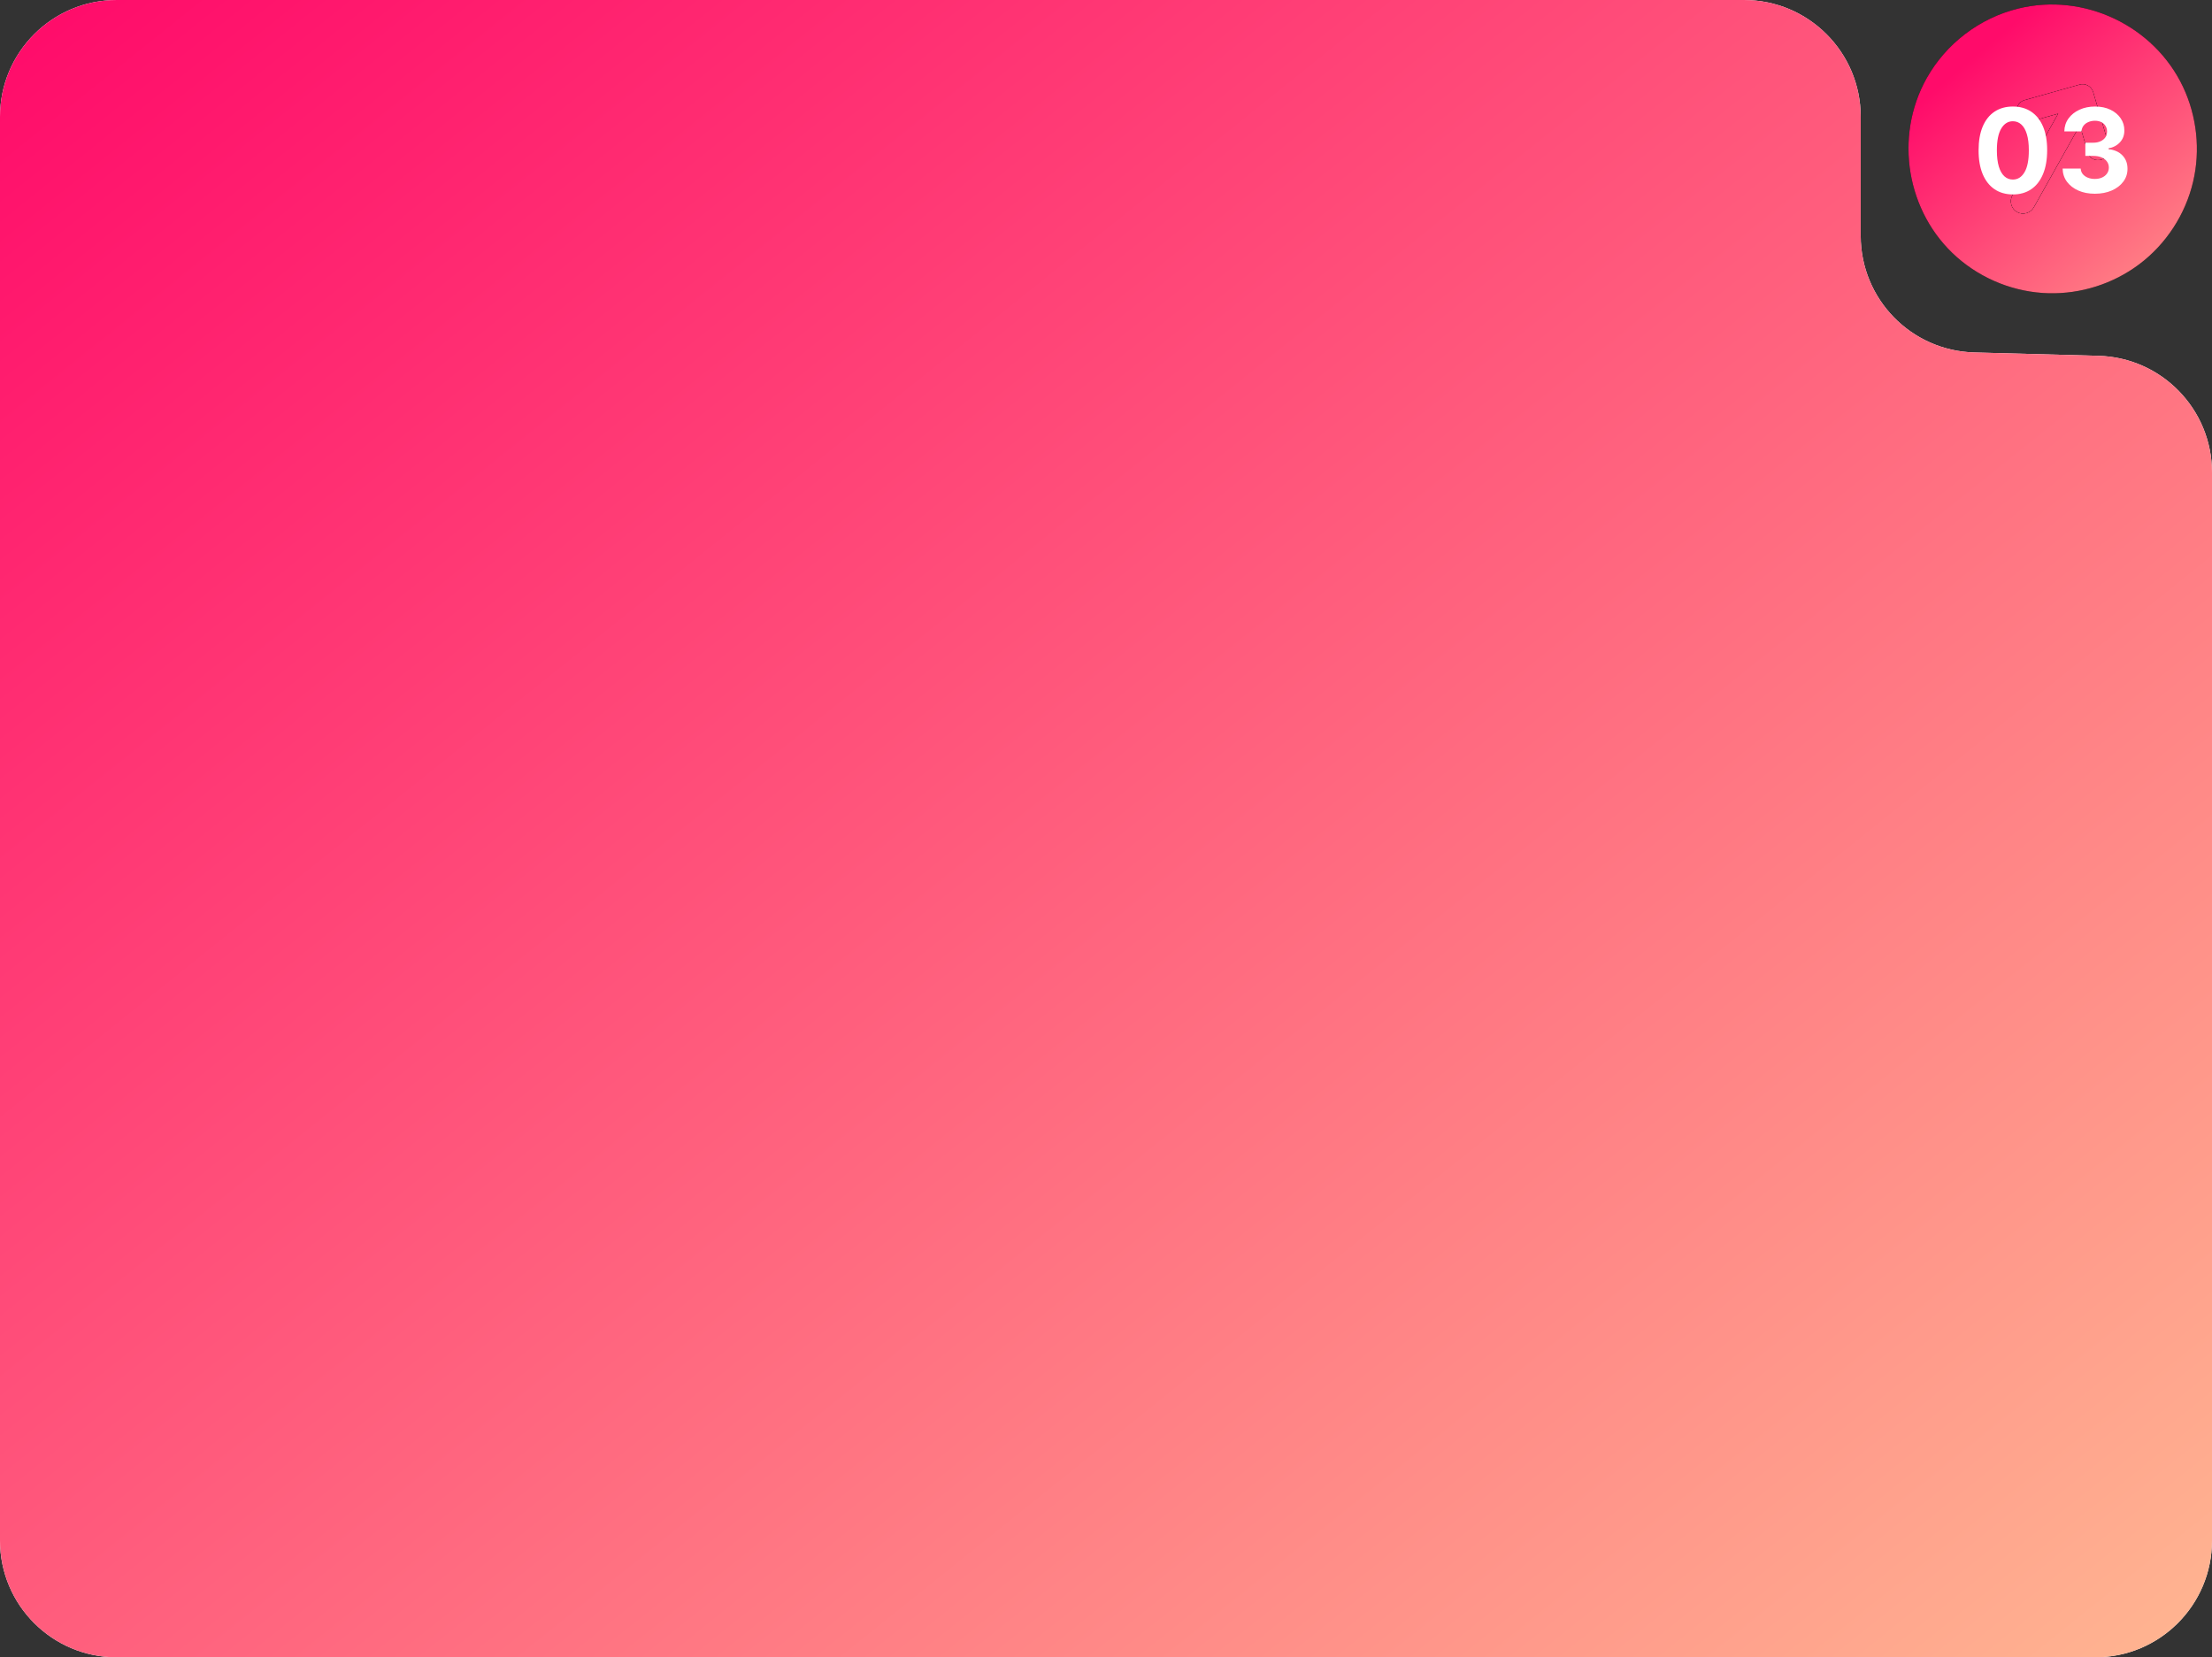 <?xml version="1.0" encoding="UTF-8"?> <svg xmlns="http://www.w3.org/2000/svg" width="379" height="284" viewBox="0 0 379 284" fill="none"><rect x="0" y="0" width="379" height="284" fill="#333333" stroke="none"/><g clip-path="url(#clip0_10_133)"><path d="M330.109 13.407C324.473 23.457 326.659 36.469 335.305 44.081C339.625 47.884 345.241 50.104 350.997 50.251C356.537 50.393 362.065 48.633 366.503 45.307C371.121 41.848 374.438 36.765 375.761 31.149C377.038 25.732 376.417 19.946 374.05 14.916C369.1 4.4 357.067 -1.313 345.787 1.469C339.177 3.099 333.442 7.464 330.109 13.407ZM358.639 15.789L361.359 25.053C362.049 27.398 358.417 28.459 357.732 26.123L356.359 21.449L348.465 35.527C347.904 36.526 346.603 36.893 345.605 36.333C344.607 35.774 344.242 34.472 344.802 33.472L352.657 19.465L347.933 20.798C345.585 21.461 344.562 17.819 346.91 17.157L356.315 14.503C357.311 14.222 358.348 14.795 358.639 15.789Z" fill="black"></path><path d="M330.109 13.407C324.473 23.457 326.659 36.469 335.305 44.081C339.625 47.884 345.241 50.104 350.997 50.251C356.537 50.393 362.065 48.633 366.503 45.307C371.121 41.848 374.438 36.765 375.761 31.149C377.038 25.732 376.417 19.946 374.05 14.916C369.1 4.4 357.067 -1.313 345.787 1.469C339.177 3.099 333.442 7.464 330.109 13.407ZM358.639 15.789L361.359 25.053C362.049 27.398 358.417 28.459 357.732 26.123L356.359 21.449L348.465 35.527C347.904 36.526 346.603 36.893 345.605 36.333C344.607 35.774 344.242 34.472 344.802 33.472L352.657 19.465L347.933 20.798C345.585 21.461 344.562 17.819 346.91 17.157L356.315 14.503C357.311 14.222 358.348 14.795 358.639 15.789Z" fill="url(#paint0_linear_10_133)"></path><path d="M358.639 15.789L361.359 25.053C362.049 27.398 358.417 28.459 357.732 26.123L356.359 21.449L348.465 35.527C347.904 36.526 346.603 36.893 345.605 36.333C344.607 35.774 344.242 34.472 344.802 33.472L352.657 19.465L347.933 20.798C345.585 21.461 344.562 17.819 346.91 17.157L356.315 14.503C357.311 14.222 358.348 14.795 358.639 15.789Z" fill="black"></path><path d="M358.639 15.789L361.359 25.053C362.049 27.398 358.417 28.459 357.732 26.123L356.359 21.449L348.465 35.527C347.904 36.526 346.603 36.893 345.605 36.333C344.607 35.774 344.242 34.472 344.802 33.472L352.657 19.465L347.933 20.798C345.585 21.461 344.562 17.819 346.91 17.157L356.315 14.503C357.311 14.222 358.348 14.795 358.639 15.789Z" fill="url(#paint1_linear_10_133)"></path><path d="M20 0C8.954 0 0 8.954 0 20V264C0 275.046 8.954 284 20 284H359C370.046 284 379 275.046 379 264V80.966C379 70.131 370.372 61.266 359.542 60.973L338.268 60.397C327.437 60.103 318.81 51.239 318.81 40.404V20C318.81 8.954 309.855 0 298.81 0H20Z" fill="white"></path><path d="M20 0C8.954 0 0 8.954 0 20V264C0 275.046 8.954 284 20 284H359C370.046 284 379 275.046 379 264V80.966C379 70.131 370.372 61.266 359.542 60.973L338.268 60.397C327.437 60.103 318.81 51.239 318.81 40.404V20C318.81 8.954 309.855 0 298.81 0H20Z" fill="url(#paint2_linear_10_133)"></path><path d="M344.882 33.32C343.661 33.315 342.609 33.014 341.729 32.418C340.853 31.821 340.178 30.957 339.705 29.825C339.236 28.694 339.004 27.332 339.009 25.741C339.009 24.155 339.243 22.803 339.712 21.686C340.185 20.569 340.86 19.719 341.736 19.136C342.616 18.549 343.665 18.256 344.882 18.256C346.099 18.256 347.145 18.549 348.021 19.136C348.902 19.724 349.579 20.576 350.053 21.693C350.526 22.806 350.76 24.155 350.756 25.741C350.756 27.337 350.519 28.701 350.045 29.832C349.577 30.964 348.904 31.828 348.028 32.425C347.152 33.021 346.104 33.32 344.882 33.32ZM344.882 30.77C345.715 30.77 346.381 30.351 346.878 29.513C347.375 28.675 347.621 27.418 347.616 25.741C347.616 24.638 347.503 23.72 347.276 22.986C347.053 22.252 346.736 21.7 346.324 21.331C345.917 20.962 345.436 20.777 344.882 20.777C344.054 20.777 343.391 21.191 342.893 22.02C342.396 22.849 342.145 24.089 342.141 25.741C342.141 26.859 342.252 27.792 342.474 28.54C342.702 29.283 343.021 29.842 343.433 30.216C343.845 30.585 344.328 30.77 344.882 30.77ZM358.925 33.199C357.864 33.199 356.92 33.017 356.091 32.652C355.267 32.283 354.616 31.776 354.138 31.132C353.665 30.483 353.421 29.735 353.406 28.888H356.503C356.522 29.243 356.638 29.555 356.851 29.825C357.069 30.09 357.358 30.296 357.718 30.443C358.077 30.59 358.482 30.663 358.932 30.663C359.401 30.663 359.815 30.581 360.175 30.415C360.535 30.249 360.817 30.019 361.02 29.726C361.224 29.432 361.325 29.094 361.325 28.71C361.325 28.322 361.217 27.979 360.999 27.68C360.786 27.377 360.478 27.141 360.075 26.97C359.678 26.8 359.204 26.715 358.655 26.715H357.299V24.456H358.655C359.119 24.456 359.529 24.375 359.884 24.215C360.244 24.053 360.523 23.831 360.722 23.547C360.921 23.258 361.02 22.922 361.02 22.538C361.02 22.174 360.933 21.854 360.757 21.579C360.587 21.3 360.345 21.082 360.033 20.926C359.725 20.77 359.365 20.692 358.953 20.692C358.537 20.692 358.156 20.767 357.81 20.919C357.464 21.066 357.187 21.276 356.979 21.551C356.771 21.826 356.659 22.148 356.645 22.517H353.698C353.712 21.679 353.951 20.94 354.415 20.301C354.879 19.662 355.504 19.162 356.29 18.803C357.081 18.438 357.973 18.256 358.968 18.256C359.971 18.256 360.85 18.438 361.602 18.803C362.355 19.167 362.94 19.66 363.357 20.28C363.778 20.895 363.986 21.587 363.982 22.354C363.986 23.168 363.733 23.848 363.222 24.392C362.715 24.937 362.055 25.282 361.24 25.429V25.543C362.31 25.68 363.125 26.052 363.683 26.658C364.247 27.259 364.526 28.012 364.522 28.916C364.526 29.745 364.287 30.481 363.804 31.125C363.326 31.769 362.665 32.276 361.823 32.645C360.98 33.014 360.014 33.199 358.925 33.199Z" fill="white"></path></g><defs><linearGradient id="paint0_linear_10_133" x1="323.991" y1="21.631" x2="376.408" y2="83.994" gradientUnits="userSpaceOnUse"><stop stop-color="#FF0B6A"></stop><stop offset="0.847" stop-color="#FFB591"></stop></linearGradient><linearGradient id="paint1_linear_10_133" x1="323.991" y1="21.631" x2="376.408" y2="83.994" gradientUnits="userSpaceOnUse"><stop stop-color="#FF0B6A"></stop><stop offset="0.847" stop-color="#FFB591"></stop></linearGradient><linearGradient id="paint2_linear_10_133" x1="7" y1="1.87543e-05" x2="395.723" y2="484.154" gradientUnits="userSpaceOnUse"><stop stop-color="#FF0B6A"></stop><stop offset="0.728" stop-color="#FFB591"></stop></linearGradient><clipPath id="clip0_10_133"><rect width="379" height="284" fill="white"></rect></clipPath></defs></svg> 